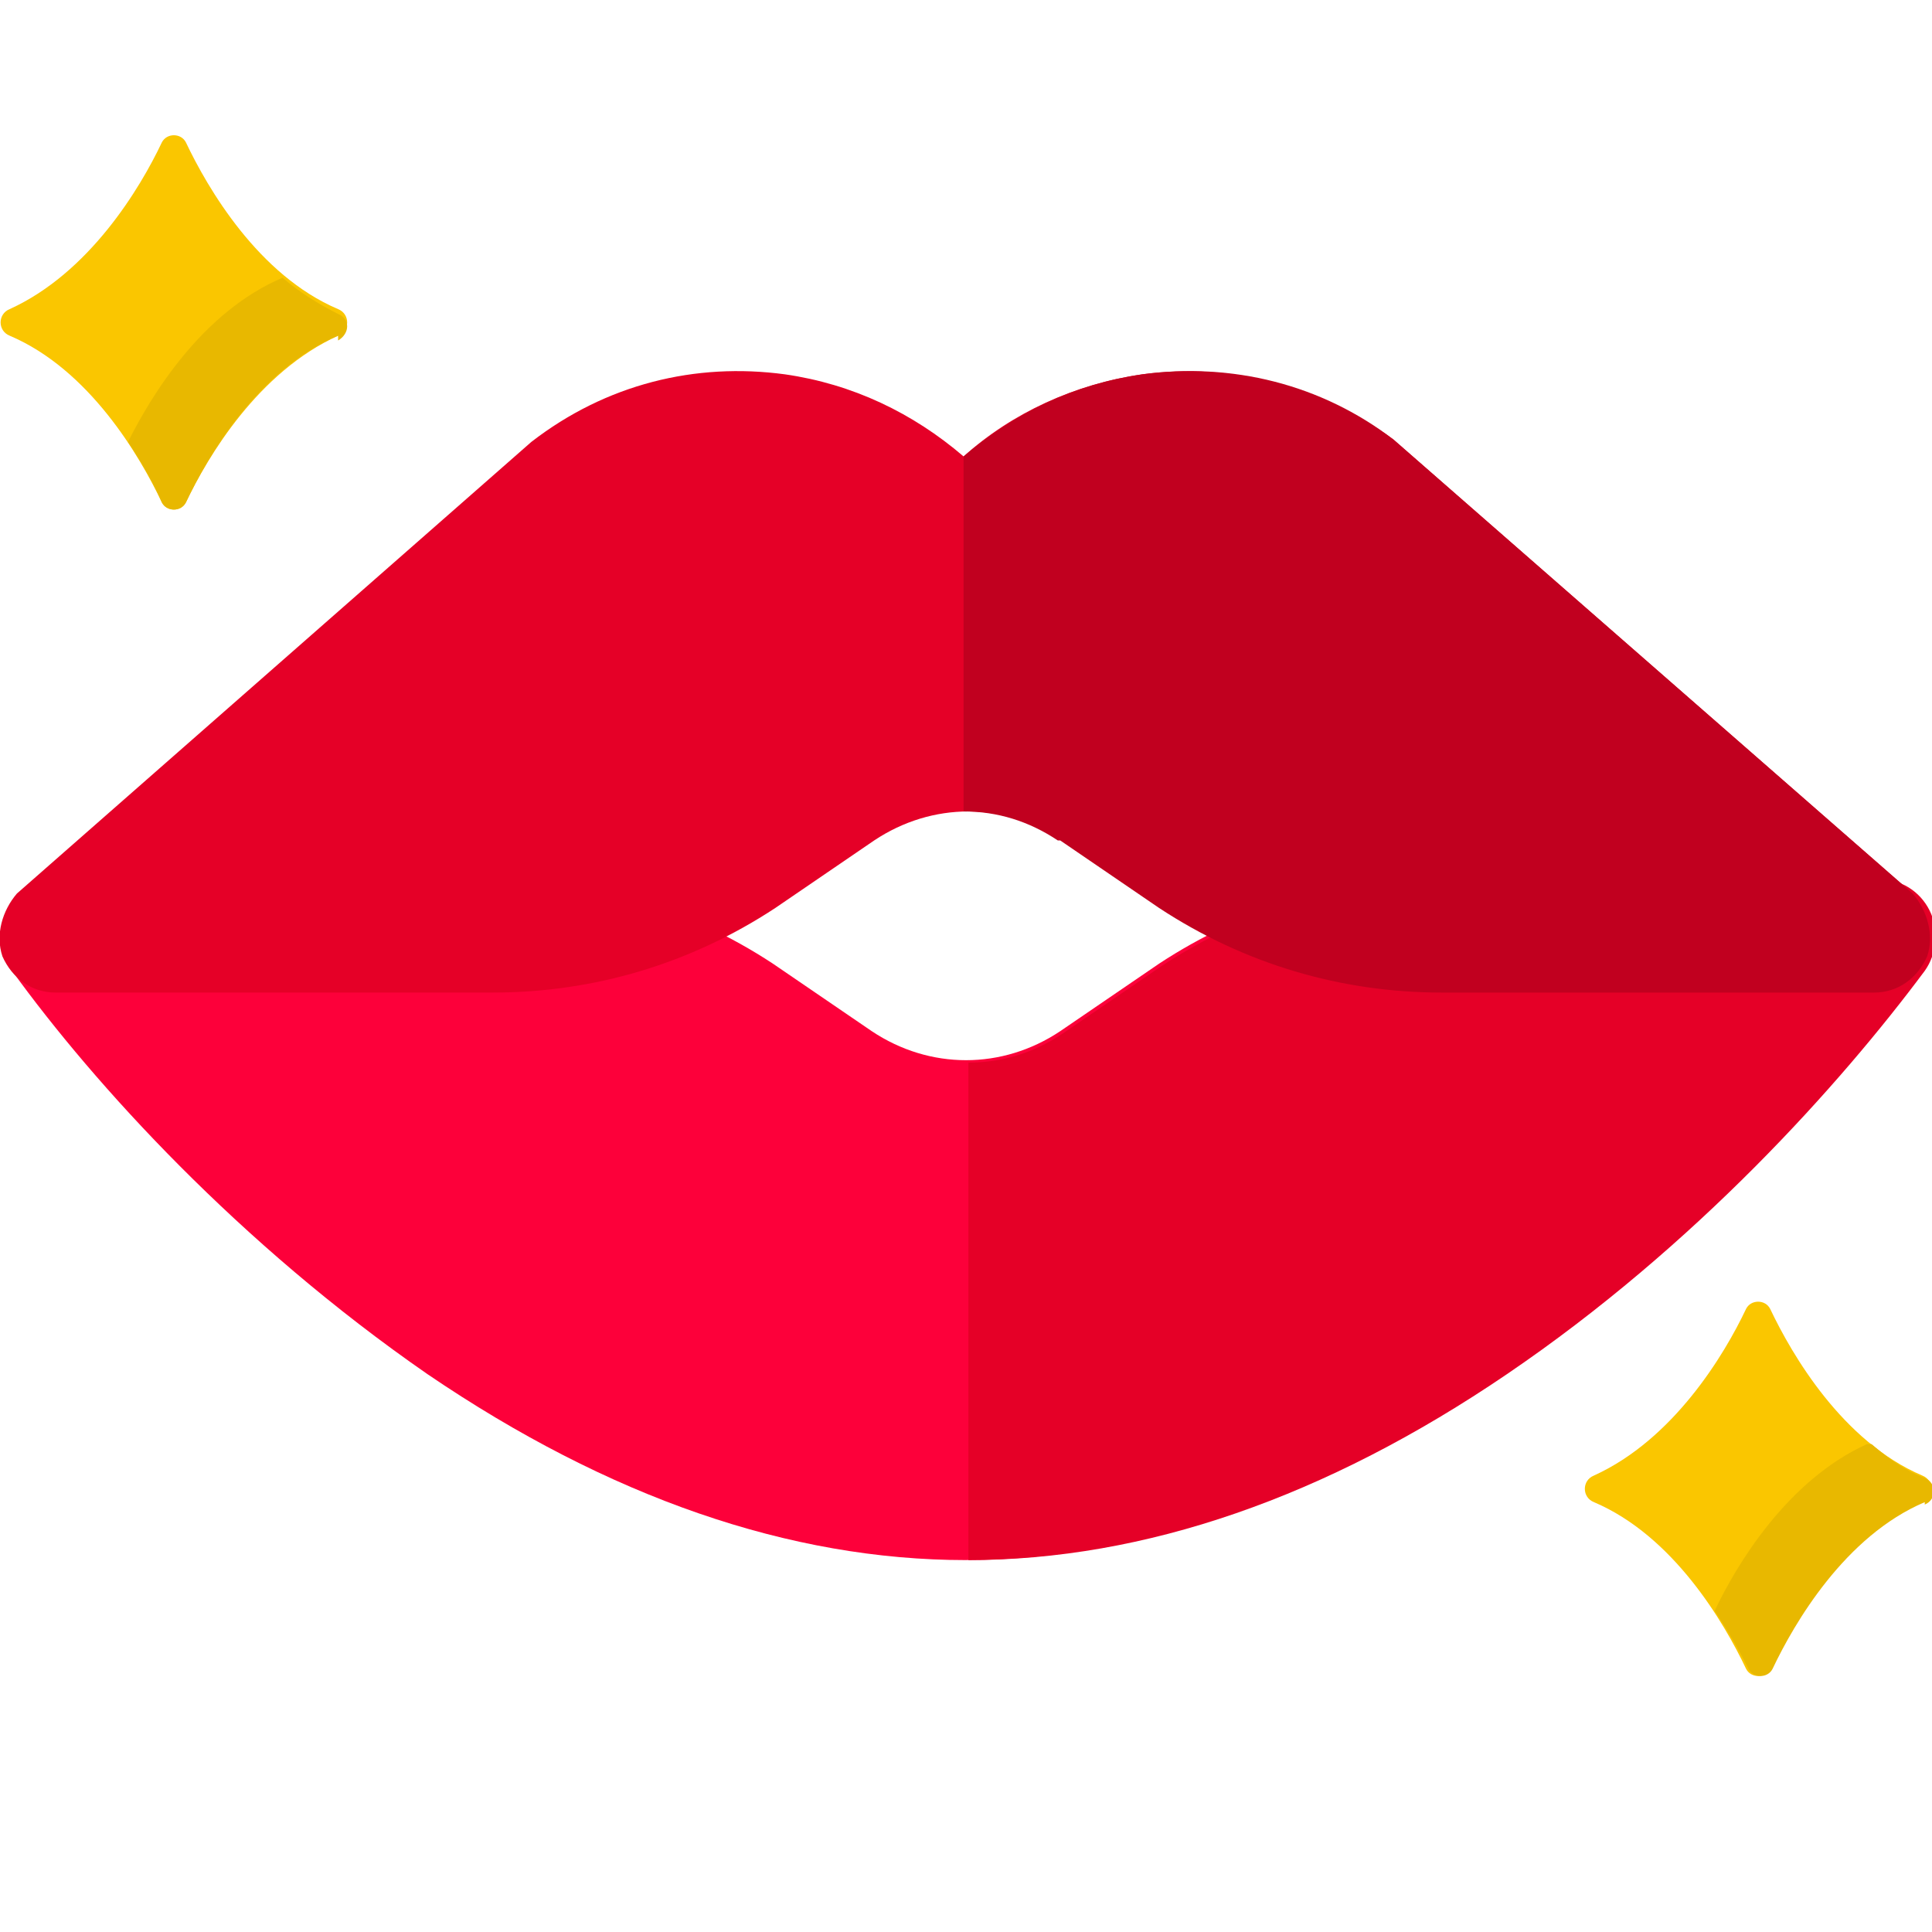 <?xml version="1.0" encoding="UTF-8"?>
<svg id="Layer_1" xmlns="http://www.w3.org/2000/svg" version="1.1" xmlns:xlink="http://www.w3.org/1999/xlink" viewBox="0 0 80 80">
  <!-- Generator: Adobe Illustrator 29.3.1, SVG Export Plug-In . SVG Version: 2.1.0 Build 151)  -->
  <defs>
    <style>
      .st0 {
        fill: #fac600;
      }

      .st1 {
        fill: #e8b800;
      }

      .st2 {
        fill: none;
      }

      .st3 {
        fill: #c1001f;
      }

      .st4 {
        fill: #fd003a;
      }

      .st5 {
        fill: #e50027;
      }

      .st6 {
        clip-path: url(#clippath);
      }
    </style>
    <clipPath id="clippath">
      <rect class="st2" width="80" height="80"/>
    </clipPath>
  </defs>
  <g class="st6">
    <g>
      <path class="st4" d="M40,64.6c-7.3,0-14.8-2.6-22.3-7.7C9.9,51.5,3.9,44.9.5,40.2c-.5-.7-.6-1.7-.2-2.5.4-.8,1.2-1.3,2.1-1.3h17.9c4.2,0,8.2,1.2,11.7,3.5l4.1,2.8c2.4,1.6,5.4,1.6,7.8,0l4.1-2.8c3.5-2.3,7.5-3.5,11.7-3.5h17.9c.9,0,1.7.5,2.1,1.3.4.8.3,1.7-.2,2.5-3.5,4.7-9.4,11.3-17.3,16.7-7.5,5.1-15,7.7-22.3,7.7Z"/>
      <path class="st5" d="M77.7,36.5h-17.9c-4.2,0-8.2,1.2-11.7,3.5l-4.1,2.8c-1.2.8-2.5,1.2-3.9,1.2v20.6c7.3,0,14.8-2.6,22.3-7.7,7.8-5.3,13.8-12,17.3-16.7.5-.7.6-1.7.2-2.5-.4-.8-1.2-1.3-2.1-1.3Z"/>
      <path class="st5" d="M77.7,41.1h-17.9c-4.2,0-8.2-1.2-11.7-3.5l-4.1-2.8c-2.4-1.6-5.4-1.6-7.8,0l-4.1,2.8c-3.5,2.3-7.5,3.5-11.7,3.5H2.3c-1,0-1.8-.6-2.2-1.5-.3-.9,0-1.9.6-2.6l21.3-18.7c3.1-2.4,6.8-3.3,10.5-2.8,2.8.4,5.3,1.6,7.4,3.4,2-1.8,4.6-3,7.4-3.4,3.7-.5,7.4.5,10.4,2.7l21.5,18.8c.7.6,1,1.7.6,2.6-.3.9-1.2,1.5-2.2,1.5Z"/>
      <path class="st0" d="M6.7,5.9c-.9,1.9-3,5.4-6.3,6.9-.5.2-.5.9,0,1.1,3.3,1.4,5.4,5,6.3,6.9.2.4.8.4,1,0,.9-1.9,3-5.4,6.3-6.9.5-.2.5-.9,0-1.1-3.3-1.4-5.4-5-6.3-6.9-.2-.4-.8-.4-1,0Z"/>
      <path class="st1" d="M14,13.9c-3.3,1.4-5.4,5-6.3,6.9-.2.4-.8.4-1,0-.3-.7-.8-1.6-1.4-2.5,1-2,3.1-5.4,6.4-6.8,0,0,0,0,0,0,.7.6,1.5,1.1,2.3,1.5.5.2.5.8,0,1.1Z"/>
      <path class="st0" d="M72.3,54.2c-.9,1.9-3,5.4-6.3,6.9-.5.2-.5.9,0,1.1,3.3,1.4,5.4,5,6.3,6.9.2.4.8.4,1,0,.9-1.9,3-5.4,6.3-6.9.5-.2.5-.9,0-1.1-3.3-1.4-5.4-5-6.3-6.9-.2-.4-.8-.4-1,0Z"/>
      <path class="st1" d="M79.7,62.2c-3.3,1.4-5.4,5-6.3,6.9-.2.4-.8.4-1,0-.3-.6-.8-1.5-1.4-2.4.9-1.9,3-5.4,6.3-6.9,0,0,.1,0,.2,0,.7.6,1.4,1.1,2.2,1.4.5.2.5.9,0,1.1Z"/>
      <path class="st3" d="M43.9,34.8l4.1,2.8c3.5,2.3,7.5,3.5,11.7,3.5h17.9c1,0,1.8-.6,2.2-1.5.3-.9,0-1.9-.6-2.6l-21.5-18.8c-3-2.3-6.7-3.2-10.4-2.7-2.8.4-5.3,1.6-7.4,3.4v14.7c1.4,0,2.7.4,3.9,1.2Z"/>
    </g>
  </g>
</svg>